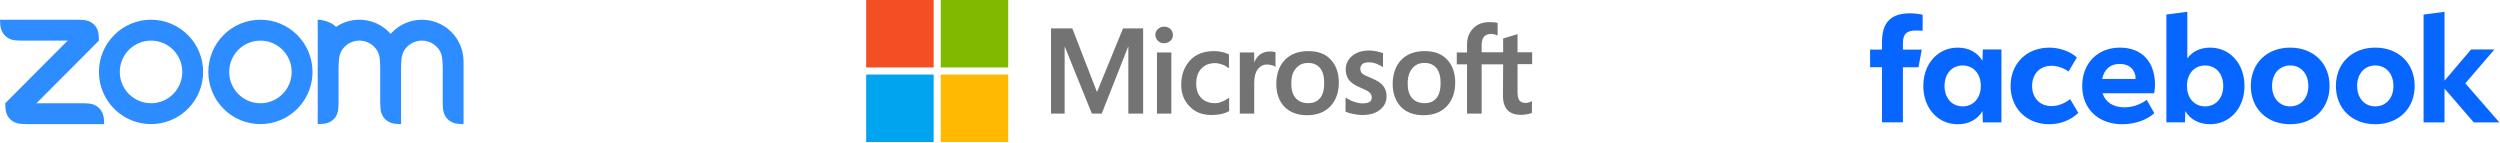 <svg xmlns="http://www.w3.org/2000/svg" width="837" height="48" viewBox="0 0 837 48" fill="none"><path fill-rule="evenodd" clip-rule="evenodd" d="M126.362 17.082C126.955 18.108 127.149 19.275 127.213 20.587L127.297 22.336V34.564L127.383 36.314C127.556 39.173 129.659 41.287 132.534 41.467L134.272 41.553V22.336L134.358 20.587C134.429 19.29 134.621 18.101 135.224 17.068C135.838 16.008 136.719 15.129 137.779 14.519C138.839 13.908 140.041 13.588 141.263 13.591C142.486 13.593 143.686 13.917 144.744 14.531C145.802 15.146 146.68 16.028 147.29 17.09C147.883 18.116 148.068 19.305 148.14 20.587L148.226 22.33V34.564L148.312 36.314C148.491 39.188 150.579 41.301 153.462 41.467L155.2 41.553V20.587C155.2 16.88 153.731 13.324 151.116 10.702C148.5 8.08 144.953 6.607 141.253 6.605C139.273 6.603 137.316 7.025 135.511 7.841C133.707 8.658 132.097 9.851 130.789 11.341C129.481 9.852 127.871 8.659 126.067 7.842C124.262 7.025 122.305 6.603 120.325 6.603C117.428 6.603 114.74 7.484 112.514 9.005C111.155 7.486 108.116 6.603 106.371 6.603V41.553L108.116 41.467C111.034 41.274 113.144 39.217 113.257 36.314L113.351 34.564V22.336L113.437 20.587C113.51 19.268 113.693 18.108 114.288 17.075C114.902 16.016 115.783 15.137 116.842 14.526C117.902 13.915 119.103 13.593 120.325 13.592C121.548 13.593 122.75 13.915 123.809 14.528C124.869 15.14 125.749 16.021 126.362 17.082ZM6.974 41.468L8.719 41.553H34.875L34.789 39.81C34.553 36.936 32.522 34.837 29.646 34.65L27.901 34.564H12.209L33.13 13.591L33.044 11.849C32.909 8.947 30.792 6.849 27.901 6.69L26.156 6.611L0 6.603L0.086 8.352C0.315 11.198 2.375 13.341 5.228 13.506L6.974 13.592H22.666L1.745 34.566L1.831 36.314C2.003 39.195 4.078 41.281 6.974 41.467V41.468ZM99.525 11.719C101.144 13.342 102.429 15.268 103.305 17.389C104.182 19.509 104.633 21.781 104.633 24.076C104.633 26.371 104.182 28.644 103.305 30.764C102.429 32.884 101.144 34.811 99.525 36.433C96.253 39.71 91.816 41.55 87.191 41.55C82.565 41.55 78.129 39.71 74.857 36.433C68.048 29.609 68.048 18.543 74.857 11.719C76.475 10.097 78.396 8.81 80.511 7.932C82.625 7.054 84.891 6.602 87.18 6.602C89.472 6.6 91.743 7.051 93.861 7.93C95.979 8.808 97.904 10.097 99.525 11.721V11.719ZM94.59 16.668C96.551 18.635 97.653 21.302 97.653 24.083C97.653 26.863 96.551 29.53 94.59 31.497C92.627 33.463 89.966 34.567 87.191 34.567C84.416 34.567 81.755 33.463 79.792 31.497C77.83 29.53 76.729 26.863 76.729 24.083C76.729 21.302 77.83 18.635 79.792 16.668C81.755 14.702 84.416 13.598 87.191 13.598C89.966 13.598 92.627 14.702 94.59 16.668ZM50.582 6.602C52.87 6.602 55.137 7.055 57.251 7.933C59.365 8.811 61.286 10.098 62.904 11.721C69.716 18.543 69.716 29.611 62.904 36.433C59.632 39.71 55.196 41.55 50.571 41.55C45.945 41.55 41.509 39.71 38.237 36.433C31.427 29.609 31.427 18.543 38.237 11.719C39.855 10.097 41.776 8.81 43.89 7.932C46.005 7.054 48.271 6.602 50.56 6.602H50.582ZM57.97 16.664C59.932 18.631 61.034 21.299 61.034 24.08C61.034 26.861 59.932 29.529 57.97 31.496C56.007 33.461 53.346 34.565 50.571 34.565C47.796 34.565 45.135 33.461 43.172 31.496C41.21 29.529 40.108 26.862 40.108 24.081C40.108 21.3 41.21 18.633 43.172 16.666C45.135 14.7 47.796 13.596 50.571 13.596C53.346 13.596 56.007 14.7 57.97 16.666V16.664Z" fill="#2D8CFF"></path><path d="M382.725 9.512V38.042H377.772V15.654H377.705L368.856 38.042H365.554L356.506 15.654H356.44V38.042H351.883V9.512H359.015L367.205 30.645H367.337L375.988 9.512H382.725ZM386.819 11.691C386.819 10.899 387.084 10.238 387.678 9.71C388.272 9.182 388.933 8.917 389.725 8.917C390.584 8.917 391.31 9.182 391.839 9.71C392.367 10.238 392.697 10.899 392.697 11.691C392.697 12.484 392.433 13.144 391.839 13.672C391.244 14.201 390.584 14.465 389.725 14.465C388.867 14.465 388.206 14.201 387.678 13.672C387.15 13.078 386.819 12.418 386.819 11.691ZM392.169 17.569V38.042H387.348V17.569H392.169ZM406.764 34.542C407.491 34.542 408.283 34.41 409.142 34.014C410 33.683 410.793 33.221 411.519 32.693V37.184C410.727 37.646 409.868 37.976 408.878 38.174C407.887 38.372 406.83 38.505 405.642 38.505C402.604 38.505 400.16 37.58 398.311 35.665C396.396 33.749 395.471 31.306 395.471 28.4C395.471 25.098 396.462 22.39 398.377 20.277C400.292 18.163 403 17.107 406.566 17.107C407.491 17.107 408.415 17.239 409.274 17.437C410.198 17.635 410.925 17.965 411.453 18.229V22.852C410.727 22.324 409.934 21.862 409.208 21.598C408.415 21.333 407.623 21.135 406.83 21.135C404.915 21.135 403.396 21.73 402.207 22.985C401.019 24.239 400.49 25.89 400.49 28.004C400.49 30.051 401.085 31.702 402.207 32.825C403.33 33.948 404.849 34.542 406.764 34.542ZM425.19 17.239C425.586 17.239 425.917 17.239 426.247 17.305C426.577 17.371 426.841 17.437 427.039 17.503V22.39C426.775 22.192 426.445 21.994 425.917 21.862C425.388 21.73 424.86 21.598 424.133 21.598C422.945 21.598 421.954 22.126 421.162 23.117C420.369 24.107 419.907 25.626 419.907 27.74V38.042H415.086V17.569H419.907V20.805H419.973C420.435 19.682 421.095 18.824 421.954 18.163C422.879 17.569 423.935 17.239 425.19 17.239ZM427.303 28.136C427.303 24.768 428.294 22.06 430.143 20.079C432.059 18.097 434.7 17.107 438.068 17.107C441.238 17.107 443.748 18.031 445.531 19.947C447.314 21.862 448.239 24.437 448.239 27.674C448.239 30.976 447.248 33.617 445.399 35.599C443.484 37.58 440.908 38.571 437.606 38.571C434.436 38.571 431.926 37.646 430.077 35.797C428.228 33.882 427.303 31.306 427.303 28.136ZM432.323 27.938C432.323 30.051 432.785 31.702 433.776 32.825C434.766 33.948 436.153 34.542 437.936 34.542C439.653 34.542 441.04 34.014 441.965 32.825C442.89 31.702 443.352 30.051 443.352 27.806C443.352 25.626 442.89 23.975 441.965 22.786C441.04 21.664 439.653 21.069 438.002 21.069C436.219 21.069 434.898 21.664 433.908 22.852C432.785 24.107 432.323 25.758 432.323 27.938ZM455.438 22.985C455.438 23.645 455.636 24.239 456.098 24.636C456.56 25.032 457.485 25.494 459.004 26.088C460.919 26.881 462.306 27.74 463.033 28.664C463.825 29.655 464.221 30.777 464.221 32.164C464.221 34.08 463.495 35.599 461.976 36.787C460.523 37.976 458.476 38.505 455.966 38.505C455.107 38.505 454.183 38.372 453.126 38.174C452.069 37.976 451.211 37.712 450.484 37.382V32.627C451.343 33.221 452.334 33.749 453.324 34.08C454.315 34.41 455.239 34.608 456.098 34.608C457.155 34.608 458.013 34.476 458.476 34.146C459.004 33.816 459.268 33.353 459.268 32.627C459.268 31.966 459.004 31.438 458.476 30.91C457.947 30.447 456.891 29.919 455.438 29.325C453.654 28.598 452.4 27.74 451.673 26.815C450.947 25.89 450.55 24.702 450.55 23.249C450.55 21.399 451.277 19.881 452.73 18.692C454.183 17.503 456.098 16.909 458.41 16.909C459.136 16.909 459.929 16.975 460.787 17.173C461.646 17.371 462.438 17.569 463.033 17.767V22.456C462.372 22.06 461.646 21.664 460.787 21.333C459.929 21.003 459.07 20.871 458.277 20.871C457.353 20.871 456.626 21.069 456.164 21.399C455.702 21.862 455.438 22.324 455.438 22.985ZM466.269 28.136C466.269 24.768 467.259 22.06 469.108 20.079C471.024 18.097 473.665 17.107 477.034 17.107C480.204 17.107 482.713 18.031 484.496 19.947C486.28 21.862 487.204 24.437 487.204 27.674C487.204 30.976 486.213 33.617 484.364 35.599C482.449 37.58 479.873 38.571 476.571 38.571C473.401 38.571 470.892 37.646 469.042 35.797C467.259 33.882 466.269 31.306 466.269 28.136ZM471.288 27.938C471.288 30.051 471.75 31.702 472.741 32.825C473.731 33.948 475.118 34.542 476.901 34.542C478.619 34.542 480.005 34.014 480.93 32.825C481.855 31.702 482.317 30.051 482.317 27.806C482.317 25.626 481.855 23.975 480.93 22.786C480.005 21.664 478.619 21.069 476.968 21.069C475.184 21.069 473.864 21.664 472.873 22.852C471.816 24.107 471.288 25.758 471.288 27.938ZM503.252 21.532H496.054V38.042H491.167V21.532H487.732V17.569H491.167V14.729C491.167 12.616 491.893 10.833 493.28 9.446C494.667 8.059 496.45 7.398 498.629 7.398C499.224 7.398 499.752 7.464 500.215 7.464C500.677 7.464 501.073 7.597 501.403 7.729V11.889C501.271 11.823 500.941 11.691 500.545 11.559C500.148 11.427 499.686 11.361 499.158 11.361C498.167 11.361 497.375 11.691 496.846 12.286C496.318 12.88 496.054 13.871 496.054 15.059V17.503H503.252V12.88L508.074 11.427V17.503H512.961V21.465H508.074V31.042C508.074 32.297 508.338 33.155 508.734 33.683C509.196 34.212 509.923 34.476 510.913 34.476C511.178 34.476 511.508 34.41 511.904 34.278C512.3 34.146 512.631 34.014 512.895 33.816V37.778C512.564 37.976 512.102 38.108 511.376 38.24C510.649 38.372 509.989 38.438 509.262 38.438C507.215 38.438 505.696 37.91 504.705 36.853C503.715 35.797 503.186 34.146 503.186 31.966L503.252 21.532Z" fill="#737373"></path><path d="M312.587 0H290V22.587H312.587V0Z" fill="#F25022"></path><path d="M337.548 0H314.961V22.587H337.548V0Z" fill="#7FBA00"></path><path d="M312.587 24.961H290V47.547H312.587V24.961Z" fill="#00A4EF"></path><path d="M337.548 24.961H314.961V47.547H337.548V24.961Z" fill="#FFB900"></path><path d="M811.413 40.972H818.423V29.631L828.205 40.972H836.782L825.394 27.901L835.122 16.568H827.317L818.423 27.014V3.953L811.413 4.872V40.972ZM795.247 15.943C787.464 15.943 782.06 21.177 782.06 28.766C782.06 36.355 787.464 41.59 795.247 41.59C803.028 41.59 808.433 36.355 808.433 28.766C808.433 21.177 803.028 15.943 795.247 15.943ZM795.247 35.614C791.641 35.614 789.171 32.827 789.171 28.766C789.171 24.706 791.641 21.918 795.247 21.918C798.852 21.918 801.322 24.706 801.322 28.766C801.322 32.827 798.852 35.614 795.247 35.614ZM766.758 15.943C758.976 15.943 753.572 21.177 753.572 28.766C753.572 36.355 758.976 41.59 766.758 41.59C774.541 41.59 779.945 36.355 779.945 28.766C779.945 21.177 774.541 15.943 766.758 15.943ZM766.758 35.614C763.153 35.614 760.682 32.827 760.682 28.766C760.682 24.706 763.153 21.918 766.758 21.918C770.364 21.918 772.834 24.706 772.834 28.766C772.834 32.827 770.364 35.614 766.758 35.614ZM739.93 15.943C736.688 15.943 734.001 17.217 732.318 19.548V3.953L725.3 4.864V40.964H731.523L731.646 37.197C733.306 40.007 736.278 41.59 739.93 41.59C746.585 41.59 751.457 36.185 751.457 28.766C751.457 21.347 746.608 15.943 739.93 15.943ZM738.27 35.614C734.665 35.614 732.195 32.827 732.195 28.766C732.195 24.706 734.665 21.918 738.27 21.918C741.876 21.918 744.346 24.706 744.346 28.766C744.346 32.827 741.876 35.614 738.27 35.614ZM711.249 35.931C707.528 35.931 704.857 34.201 703.946 31.221H721.216C721.386 30.311 721.502 29.23 721.502 28.504C721.502 20.652 717.109 15.943 709.728 15.943C702.278 15.943 697.121 21.177 697.121 28.766C697.121 36.456 702.525 41.59 710.547 41.59C714.7 41.59 718.738 40.2 721.262 37.892L718.738 33.445C716.291 35.136 713.889 35.931 711.249 35.931ZM709.682 21.393C712.925 21.393 714.993 23.362 714.993 26.412V26.435H703.799C704.471 23.2 706.563 21.393 709.682 21.393ZM686.143 41.597C689.771 41.597 693.323 40.208 695.824 37.799L693.083 33.19C691.138 34.703 688.93 35.522 686.837 35.522C682.946 35.522 680.352 32.804 680.352 28.774C680.352 24.744 682.946 22.026 686.837 22.026C688.76 22.026 690.852 22.721 692.55 23.949L695.338 19.239C693.083 17.201 689.594 15.95 686.135 15.95C678.523 15.95 673.142 21.262 673.142 28.774C673.149 36.263 678.53 41.597 686.143 41.597ZM663.854 16.568L663.731 20.367C662.071 17.533 659.098 15.95 655.447 15.95C648.769 15.95 643.92 21.355 643.92 28.774C643.92 36.193 648.799 41.597 655.447 41.597C659.098 41.597 662.078 40.015 663.731 37.205L663.854 40.972H670.077V16.568H663.854ZM657.106 35.614C653.501 35.614 651.031 32.827 651.031 28.766C651.031 24.706 653.501 21.918 657.106 21.918C660.712 21.918 663.182 24.706 663.182 28.766C663.182 32.827 660.704 35.614 657.106 35.614ZM643.395 16.614H637.088V14.529C637.088 11.41 638.307 10.214 641.473 10.214C642.453 10.214 643.248 10.237 643.704 10.283V4.933C642.839 4.694 640.732 4.454 639.512 4.454C633.065 4.454 630.093 7.496 630.093 14.066V16.606H626.109V22.505H630.093V40.964H637.095V22.512H642.314L643.395 16.614Z" fill="#0766FF"></path></svg>